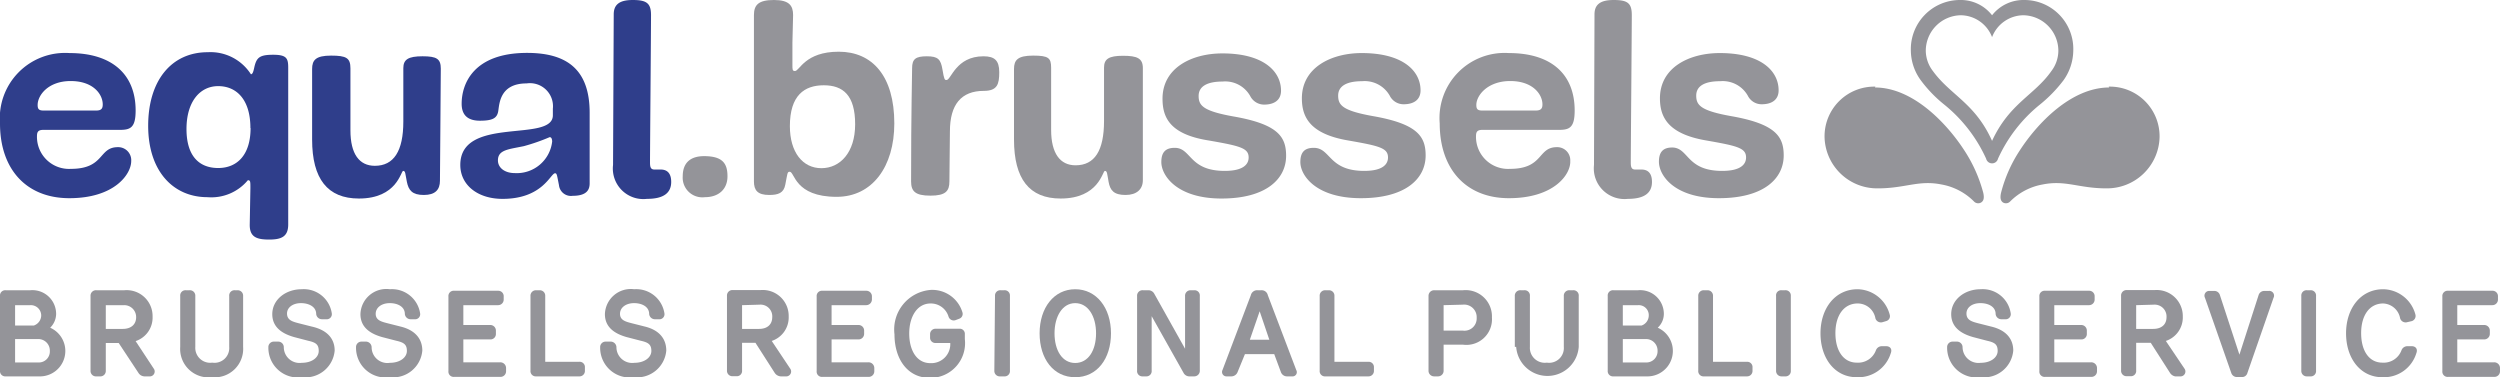 <svg xmlns="http://www.w3.org/2000/svg" viewBox="0 0 147.46 22.25"><defs><style>.cls-1{fill:#949499;}.cls-2{fill:#2f3e8b;}</style></defs><title>equal-UK-LOGO-RGB</title><g id="Calque_2" data-name="Calque 2"><g id="Calque_1-2" data-name="Calque 1"><path class="cls-1" d="M.34,22.2A.31.31,0,0,1,0,21.86v-4.4a.31.31,0,0,1,.34-.34H1.78a1.4,1.4,0,0,1,1.53,1.43,1.16,1.16,0,0,1-.35.78,1.5,1.5,0,0,1-.68,2.87Zm.55-3H2a.64.64,0,0,0,.43-.57A.61.61,0,0,0,1.79,18H.89Zm1.37,2.18a.65.65,0,0,0,.68-.68.68.68,0,0,0-.72-.7H.89v1.38Z"/><path class="cls-1" d="M9.06,21.73a.29.29,0,0,1-.26.47H8.51A.43.43,0,0,1,8.17,22L7,20.23H6.24v1.63a.32.32,0,0,1-.35.34h-.2a.32.32,0,0,1-.35-.34v-4.4a.32.32,0,0,1,.35-.34H7.33A1.53,1.53,0,0,1,9,18.68a1.46,1.46,0,0,1-1,1.44ZM6.24,18V19.4h1c.51,0,.79-.28.79-.69A.7.7,0,0,0,7.32,18Z"/><path class="cls-1" d="M10.63,20.46v-3a.31.31,0,0,1,.34-.34h.2a.32.32,0,0,1,.35.34v3a.88.88,0,0,0,1,.93.87.87,0,0,0,1-.93v-3a.31.31,0,0,1,.34-.34H14a.32.32,0,0,1,.34.34v3a1.68,1.68,0,0,1-1.84,1.79A1.68,1.68,0,0,1,10.63,20.46Z"/><path class="cls-1" d="M19.74,20.68a1.73,1.73,0,0,1-1.91,1.57,1.75,1.75,0,0,1-2-1.76.32.32,0,0,1,.33-.34h.23a.33.33,0,0,1,.35.33.93.93,0,0,0,1.06.92c.61,0,1-.32,1-.7s-.17-.5-.62-.6l-.84-.22c-.59-.17-1.28-.51-1.28-1.35s.77-1.47,1.74-1.47a1.67,1.67,0,0,1,1.77,1.42.3.3,0,0,1-.33.35H19a.34.34,0,0,1-.35-.31c0-.42-.42-.64-.9-.64s-.83.26-.82.63.32.46.66.55l.79.2C19.33,19.47,19.74,20,19.74,20.68Z"/><path class="cls-1" d="M24.91,20.68A1.73,1.73,0,0,1,23,22.25a1.75,1.75,0,0,1-2-1.76.32.32,0,0,1,.33-.34h.23a.34.34,0,0,1,.36.33A.93.93,0,0,0,23,21.4c.6,0,1-.32,1-.7s-.18-.5-.62-.6l-.85-.22c-.59-.17-1.27-.51-1.27-1.35A1.53,1.53,0,0,1,23,17.06a1.68,1.68,0,0,1,1.78,1.42.3.3,0,0,1-.34.35h-.2a.34.34,0,0,1-.36-.31c0-.42-.41-.64-.89-.64s-.83.26-.83.63.32.46.67.55l.79.2C24.5,19.47,24.91,20,24.91,20.68Z"/><path class="cls-1" d="M27.33,18v1.17H28.9a.33.33,0,0,1,.35.34v.17a.32.32,0,0,1-.35.34H27.33v1.35H29.5a.34.34,0,0,1,.35.34v.18a.33.33,0,0,1-.35.34H26.79a.31.31,0,0,1-.34-.34v-4.4a.31.31,0,0,1,.34-.34h2.59a.32.32,0,0,1,.33.34v.17a.33.33,0,0,1-.33.34Z"/><path class="cls-1" d="M31.62,22.2a.31.31,0,0,1-.33-.34v-4.4a.32.32,0,0,1,.33-.34h.21a.32.32,0,0,1,.33.34v3.88h2a.31.31,0,0,1,.34.33v.19a.32.32,0,0,1-.34.34Z"/><path class="cls-1" d="M39.3,20.68a1.73,1.73,0,0,1-1.9,1.57,1.75,1.75,0,0,1-2-1.76.32.32,0,0,1,.33-.34H36a.34.34,0,0,1,.36.33.93.93,0,0,0,1.06.92c.6,0,1-.32,1-.7s-.18-.5-.62-.6l-.85-.22c-.59-.17-1.27-.51-1.27-1.35a1.53,1.53,0,0,1,1.73-1.47,1.68,1.68,0,0,1,1.78,1.42.3.3,0,0,1-.34.35h-.2a.34.34,0,0,1-.36-.31c0-.42-.41-.64-.89-.64s-.83.26-.83.63.32.46.67.55l.79.2C38.9,19.47,39.3,20,39.3,20.68Z"/><path class="cls-1" d="M46.6,21.73a.29.29,0,0,1-.26.47h-.29A.46.46,0,0,1,45.7,22l-1.14-1.78h-.79v1.63a.31.31,0,0,1-.34.34h-.2a.32.32,0,0,1-.35-.34v-4.4a.32.32,0,0,1,.35-.34h1.63a1.53,1.53,0,0,1,1.66,1.56,1.46,1.46,0,0,1-1,1.44ZM43.77,18V19.4h1c.51,0,.78-.28.78-.69a.69.69,0,0,0-.74-.74Z"/><path class="cls-1" d="M49.05,18v1.17h1.57a.33.33,0,0,1,.35.34v.17a.33.33,0,0,1-.35.34H49.05v1.35h2.17a.34.34,0,0,1,.35.34v.18a.33.33,0,0,1-.35.34H48.51a.31.31,0,0,1-.34-.34v-4.4a.31.31,0,0,1,.34-.34h2.58a.33.33,0,0,1,.34.34v.17a.34.34,0,0,1-.34.34Z"/><path class="cls-1" d="M56.58,18.8l-.21.08a.32.32,0,0,1-.42-.2,1.09,1.09,0,0,0-1.06-.78c-.8,0-1.26.79-1.26,1.77s.43,1.75,1.25,1.75a1.12,1.12,0,0,0,1.17-1.19H55.2a.31.31,0,0,1-.34-.33v-.17a.32.32,0,0,1,.33-.34h1.39a.3.3,0,0,1,.33.32V20a2.05,2.05,0,0,1-2.06,2.29c-1.31,0-2.09-1.1-2.09-2.57a2.34,2.34,0,0,1,2.14-2.62,1.86,1.86,0,0,1,1.87,1.33A.3.3,0,0,1,56.58,18.8Z"/><path class="cls-1" d="M58.69,17.45a.31.31,0,0,1,.34-.33h.2a.31.31,0,0,1,.34.33v4.42a.31.31,0,0,1-.34.33H59a.32.32,0,0,1-.35-.33Z"/><path class="cls-1" d="M61.32,19.66c0-1.51.85-2.6,2.1-2.6s2.11,1.09,2.11,2.6-.83,2.59-2.11,2.59S61.32,21.17,61.32,19.66Zm.88,0c0,1,.45,1.75,1.22,1.75s1.23-.74,1.23-1.75-.47-1.78-1.23-1.78S62.2,18.67,62.2,19.66Z"/><path class="cls-1" d="M67.07,17.46a.32.32,0,0,1,.35-.34h.33a.39.39,0,0,1,.33.2l1.82,3.25V17.46a.32.32,0,0,1,.33-.34h.21a.31.31,0,0,1,.33.34v4.39a.33.33,0,0,1-.34.35h-.3a.39.39,0,0,1-.31-.19l-1.89-3.36,0,3.21a.31.31,0,0,1-.33.34H67.4a.31.31,0,0,1-.33-.34Z"/><path class="cls-1" d="M73.43,20.89,73,21.94a.4.4,0,0,1-.35.26h-.29a.26.26,0,0,1-.25-.38l1.67-4.41a.38.38,0,0,1,.4-.29h.21a.37.37,0,0,1,.39.29l1.68,4.42a.25.25,0,0,1-.25.37h-.31a.38.38,0,0,1-.35-.26l-.39-1.05Zm.29-.85h1.15l-.57-1.68Z"/><path class="cls-1" d="M78.18,22.2a.31.31,0,0,1-.34-.34v-4.4a.32.32,0,0,1,.34-.34h.2a.32.32,0,0,1,.33.34v3.88h2a.31.31,0,0,1,.33.33v.19a.32.32,0,0,1-.33.34Z"/><path class="cls-1" d="M86.29,17.12A1.55,1.55,0,0,1,88,18.73a1.51,1.51,0,0,1-1.71,1.6H85.15v1.52a.33.33,0,0,1-.34.35H84.6a.33.33,0,0,1-.34-.35V17.46a.33.33,0,0,1,.35-.34ZM85.15,18V19.5h1.13a.72.72,0,0,0,.82-.75.74.74,0,0,0-.82-.78Z"/><path class="cls-1" d="M89.35,20.46v-3a.32.32,0,0,1,.35-.34h.2a.31.31,0,0,1,.34.34v3a.88.88,0,0,0,1,.93.87.87,0,0,0,1-.93v-3a.32.32,0,0,1,.35-.34h.19a.31.31,0,0,1,.34.34v3a1.85,1.85,0,0,1-3.69,0Z"/><path class="cls-1" d="M95.17,22.2a.31.31,0,0,1-.34-.34v-4.4a.31.31,0,0,1,.34-.34h1.44a1.4,1.4,0,0,1,1.53,1.43,1.12,1.12,0,0,1-.36.78,1.5,1.5,0,0,1-.67,2.87Zm.55-3h1.11a.63.63,0,0,0,.42-.57.59.59,0,0,0-.63-.63h-.9Zm1.37,2.18a.66.66,0,0,0,.68-.68.68.68,0,0,0-.72-.7H95.72v1.38Z"/><path class="cls-1" d="M100.51,22.2a.31.31,0,0,1-.34-.34v-4.4a.32.32,0,0,1,.34-.34h.2a.32.32,0,0,1,.33.34v3.88h2a.31.31,0,0,1,.33.33v.19a.32.32,0,0,1-.33.34Z"/><path class="cls-1" d="M104.76,17.45a.3.3,0,0,1,.33-.33h.2a.31.31,0,0,1,.34.33v4.42a.31.31,0,0,1-.34.33h-.19a.32.32,0,0,1-.34-.33Z"/><path class="cls-1" d="M111,20.42h.25c.23,0,.38.16.27.43a2,2,0,0,1-2,1.4c-1.3,0-2.14-1.12-2.14-2.59s.86-2.6,2.19-2.6a2,2,0,0,1,1.89,1.49.3.3,0,0,1-.21.39l-.2.06a.34.34,0,0,1-.43-.22,1.06,1.06,0,0,0-1.05-.88c-.8,0-1.31.69-1.31,1.75s.49,1.74,1.26,1.74a1.12,1.12,0,0,0,1.13-.73A.37.37,0,0,1,111,20.42Z"/><path class="cls-1" d="M118.75,20.68a1.73,1.73,0,0,1-1.9,1.57,1.75,1.75,0,0,1-2-1.76.32.32,0,0,1,.33-.34h.23a.33.33,0,0,1,.35.33.94.94,0,0,0,1.07.92c.6,0,1-.32,1-.7s-.17-.5-.62-.6l-.84-.22c-.59-.17-1.28-.51-1.28-1.35s.77-1.47,1.74-1.47a1.67,1.67,0,0,1,1.77,1.42.3.3,0,0,1-.33.35h-.2a.34.34,0,0,1-.36-.31c0-.42-.41-.64-.9-.64s-.83.26-.82.63.32.46.66.55l.79.2C118.34,19.47,118.75,20,118.75,20.68Z"/><path class="cls-1" d="M121.17,18v1.17h1.57a.33.33,0,0,1,.35.34v.17a.32.32,0,0,1-.35.34h-1.57v1.35h2.17a.34.34,0,0,1,.35.34v.18a.33.33,0,0,1-.35.34h-2.71a.31.31,0,0,1-.34-.34v-4.4a.31.31,0,0,1,.34-.34h2.59a.32.32,0,0,1,.33.34v.17a.33.33,0,0,1-.33.34Z"/><path class="cls-1" d="M128.84,21.73a.29.29,0,0,1-.26.47h-.28A.46.46,0,0,1,128,22l-1.14-1.78H126v1.63a.31.31,0,0,1-.34.34h-.21a.32.32,0,0,1-.34-.34v-4.4a.32.32,0,0,1,.34-.34h1.64a1.54,1.54,0,0,1,1.66,1.56,1.46,1.46,0,0,1-1,1.44ZM126,18V19.4h1c.52,0,.79-.28.79-.69a.7.7,0,0,0-.75-.74Z"/><path class="cls-1" d="M132.56,22a.32.32,0,0,1-.32.24h-.3a.35.35,0,0,1-.33-.24l-1.55-4.43a.28.28,0,0,1,.27-.41h.27a.34.34,0,0,1,.34.25l1.15,3.51,1.13-3.51a.35.35,0,0,1,.34-.25h.26a.28.28,0,0,1,.28.41Z"/><path class="cls-1" d="M135.74,17.45a.31.31,0,0,1,.34-.33h.19a.31.31,0,0,1,.34.33v4.42a.31.31,0,0,1-.34.33h-.19a.32.32,0,0,1-.34-.33Z"/><path class="cls-1" d="M142,20.42h.25c.23,0,.38.16.27.43a2,2,0,0,1-2,1.4c-1.3,0-2.14-1.12-2.14-2.59s.86-2.6,2.19-2.6a2,2,0,0,1,1.9,1.49.32.32,0,0,1-.21.39L142,19a.34.34,0,0,1-.43-.22,1.06,1.06,0,0,0-1-.88c-.8,0-1.3.69-1.3,1.75s.48,1.74,1.25,1.74a1.12,1.12,0,0,0,1.13-.73A.37.37,0,0,1,142,20.42Z"/><path class="cls-1" d="M144.94,18v1.17h1.57a.33.33,0,0,1,.35.34v.17a.33.33,0,0,1-.35.34h-1.57v1.35h2.17a.34.34,0,0,1,.35.34v.18a.33.33,0,0,1-.35.34H144.4a.31.31,0,0,1-.34-.34v-4.4a.31.31,0,0,1,.34-.34H147a.32.32,0,0,1,.34.34v.17A.33.33,0,0,1,147,18Z"/><path class="cls-2" d="M4.09,11.69C1.57,11.69,0,10,0,7.28A3.85,3.85,0,0,1,4.1,3.13C6.57,3.13,8,4.35,8,6.52c0,1-.3,1.14-.92,1.14l-4.52,0c-.35,0-.38.16-.38.41a1.89,1.89,0,0,0,2,1.89c2,0,1.62-1.28,2.77-1.28a.77.77,0,0,1,.79.82C7.74,10.27,6.76,11.69,4.09,11.69ZM5.67,6.52c.3,0,.39-.11.39-.36,0-.59-.55-1.38-1.89-1.38s-1.95.85-1.95,1.41c0,.23.06.33.35.33Z"/><path class="cls-2" d="M14.77,11.08c0-.37,0-.45-.15-.45a2.8,2.8,0,0,1-2.39,1c-2,0-3.49-1.52-3.49-4.21s1.39-4.34,3.51-4.34A2.83,2.83,0,0,1,14.8,4.38c.09,0,.14-.12.2-.41.13-.57.3-.74,1.11-.74S17,3.45,17,4s0,5,0,9.24c0,.71-.39.89-1.12.89s-1.15-.14-1.15-.86Zm0-3.53c0-1.68-.82-2.47-1.9-2.47S11,6,11,7.61s.76,2.3,1.87,2.3S14.78,9.15,14.78,7.55Z"/><path class="cls-2" d="M25,11.5c-.69,0-.9-.28-1-.77s-.08-.65-.22-.65-.35,1.63-2.61,1.63c-1.85,0-2.76-1.16-2.76-3.48,0-2.53,0-1.36,0-4.16,0-.53.22-.79,1.12-.79s1.14.14,1.14.75c0,.29,0,2.85,0,3.66,0,1.39.52,2.09,1.44,2.09q1.68,0,1.68-2.61c0-2,0-2.64,0-3.15s.29-.7,1.13-.7S26,3.47,26,4.05c0,1-.05,6.08-.05,6.61S25.67,11.5,25,11.5Z"/><path class="cls-2" d="M32.61,6.41a1.36,1.36,0,0,0-1.55-1.49c-1.65,0-1.6,1.31-1.68,1.68s-.33.52-1.07.52-1.08-.35-1.08-1c0-1.18.7-3,3.86-3,2.37,0,3.69,1,3.69,3.53,0,0,0,3.81,0,4.17s-.16.73-1,.73a.71.71,0,0,1-.81-.63c-.12-.6-.12-.7-.23-.7-.27,0-.72,1.51-3.1,1.51-1.48,0-2.49-.83-2.49-2,0-2.93,5.46-1.29,5.46-2.93Zm-.19,1.68a11.55,11.55,0,0,1-1.52.53c-.9.19-1.53.21-1.53.84,0,.43.39.75,1,.75a2.1,2.1,0,0,0,2.2-1.87C32.56,8.18,32.52,8.09,32.42,8.09Z"/><path class="cls-2" d="M36.2.85c0-.55.3-.85,1.12-.85S38.4.19,38.4.89c0,.93-.06,7.92-.06,8.7,0,.3.06.41.27.41s.19,0,.36,0c.41,0,.62.25.62.73,0,.66-.46,1-1.43,1a1.8,1.8,0,0,1-2-2Z"/><path class="cls-1" d="M41.58,11.63a1.16,1.16,0,0,1-1.31-1.23c0-.84.5-1.19,1.26-1.19,1.09,0,1.38.43,1.38,1.19S42.39,11.63,41.58,11.63Z"/><path class="cls-1" d="M46.74,2.52c0,.8,0,1.06,0,1.32s0,.35.15.35c.27,0,.59-1.14,2.58-1.14s3.28,1.44,3.28,4.23c0,2.55-1.3,4.33-3.4,4.33-2.49,0-2.47-1.48-2.77-1.48-.15,0-.13.11-.26.76-.09.49-.41.61-.95.61-.69,0-.9-.28-.9-.8,0-1.25,0-4.39,0-9.81,0-.61.28-.89,1.18-.89s1.13.33,1.13.89Zm3.7,4.81c0-1.71-.71-2.3-1.85-2.3s-2,.59-2,2.41c0,1.55.76,2.48,1.86,2.48S50.44,9,50.44,7.33Z"/><path class="cls-1" d="M56,10.7c0,.57-.22.84-1.12.84s-1.14-.26-1.14-.84c0-4.2.06-6.14.06-6.68s.21-.7.87-.7.82.18.92.78.13.62.24.62c.27,0,.55-1.4,2.18-1.4.65,0,.93.24.93.94s-.11,1.1-.91,1.1c-1.33,0-2,.8-2,2.39Z"/><path class="cls-1" d="M66.39,11.5c-.7,0-.91-.28-1-.77s-.08-.65-.22-.65-.35,1.63-2.61,1.63c-1.85,0-2.75-1.16-2.75-3.48,0-2.53,0-1.36,0-4.16,0-.53.22-.79,1.13-.79S62,3.42,62,4c0,.29,0,2.85,0,3.66,0,1.39.53,2.09,1.44,2.09,1.13,0,1.68-.87,1.68-2.61,0-2,0-2.64,0-3.15s.28-.7,1.12-.7,1.17.15,1.17.73c0,1,0,6.08,0,6.61S67.05,11.5,66.39,11.5Z"/><path class="cls-1" d="M72.24,10.08c1.11,0,1.41-.4,1.41-.79,0-.56-.51-.68-2.33-1C69,7.93,68.57,6.93,68.57,5.82c0-1.83,1.74-2.67,3.53-2.67,2.43,0,3.46,1.06,3.46,2.2,0,.54-.38.82-1,.82a.92.92,0,0,1-.82-.51,1.69,1.69,0,0,0-1.63-.85c-.9,0-1.41.28-1.41.85s.27.89,2.06,1.21c2.63.46,3.1,1.2,3.1,2.32,0,1.36-1.17,2.52-3.81,2.52s-3.55-1.36-3.55-2.15c0-.57.24-.84.79-.84C70.28,8.72,70.12,10.08,72.24,10.08Z"/><path class="cls-1" d="M80.47,10.08c1.1,0,1.4-.4,1.4-.79,0-.56-.5-.68-2.32-1-2.28-.38-2.76-1.38-2.76-2.49,0-1.83,1.75-2.67,3.53-2.67,2.44,0,3.47,1.06,3.47,2.2,0,.54-.38.82-1,.82a.91.91,0,0,1-.82-.51,1.7,1.7,0,0,0-1.63-.85c-.9,0-1.41.28-1.41.85s.27.89,2.06,1.21c2.62.46,3.1,1.2,3.1,2.32,0,1.36-1.17,2.52-3.82,2.52S76.7,10.35,76.7,9.56c0-.57.24-.84.79-.84C78.5,8.72,78.35,10.08,80.47,10.08Z"/><path class="cls-1" d="M89,11.69c-2.52,0-4.08-1.71-4.08-4.41A3.84,3.84,0,0,1,89,3.13c2.47,0,3.88,1.22,3.88,3.39,0,1-.3,1.14-.92,1.14l-4.52,0c-.35,0-.38.16-.38.41a1.89,1.89,0,0,0,2,1.89c2,0,1.62-1.28,2.77-1.28a.77.77,0,0,1,.79.82C92.66,10.27,91.68,11.69,89,11.69Zm1.58-5.17c.3,0,.4-.11.4-.36,0-.59-.56-1.38-1.9-1.38s-2,.85-2,1.41c0,.23.06.33.35.33Z"/><path class="cls-1" d="M94.05.85c0-.55.3-.85,1.13-.85s1.07.19,1.07.89c0,.93-.06,7.92-.06,8.7,0,.3.06.41.27.41s.19,0,.36,0c.41,0,.62.25.62.73,0,.66-.46,1-1.42,1a1.81,1.81,0,0,1-2-2Z"/><path class="cls-1" d="M101.58,10.08c1.11,0,1.41-.4,1.41-.79,0-.56-.5-.68-2.32-1-2.28-.38-2.76-1.38-2.76-2.49,0-1.83,1.74-2.67,3.53-2.67,2.44,0,3.47,1.06,3.47,2.2,0,.54-.38.82-1,.82a.91.91,0,0,1-.82-.51,1.7,1.7,0,0,0-1.63-.85c-.91,0-1.41.28-1.41.85s.27.89,2.06,1.21c2.62.46,3.1,1.2,3.1,2.32,0,1.36-1.17,2.52-3.82,2.52s-3.54-1.36-3.54-2.15c0-.57.24-.84.79-.84C99.62,8.72,99.46,10.08,101.58,10.08Z"/><path class="cls-1" d="M110.62,5.11a2.93,2.93,0,0,0-3,3,3.1,3.1,0,0,0,3.15,3c1.61,0,2.39-.5,3.74-.23a3.59,3.59,0,0,1,1.92,1,.34.34,0,0,0,.43.06c.12-.08.2-.22.12-.57a8.55,8.55,0,0,0-1.13-2.52c-1-1.54-3-3.69-5.26-3.69"/><path class="cls-1" d="M124.38,5.11a2.93,2.93,0,0,1,3,3,3.1,3.1,0,0,1-3.15,3c-1.61,0-2.39-.5-3.74-.23a3.59,3.59,0,0,0-1.92,1,.34.34,0,0,1-.43.06c-.11-.08-.19-.22-.11-.57a8.27,8.27,0,0,1,1.12-2.52c1-1.54,3-3.69,5.26-3.69"/><path class="cls-1" d="M119.41,0A2.36,2.36,0,0,0,117.5.9,2.34,2.34,0,0,0,115.6,0,2.9,2.9,0,0,0,112.71,3a3,3,0,0,0,.59,1.74,7.75,7.75,0,0,0,1.38,1.43,8.73,8.73,0,0,1,2.47,3.19.36.36,0,0,0,.7,0,8.73,8.73,0,0,1,2.47-3.19,8.21,8.21,0,0,0,1.39-1.43A3.07,3.07,0,0,0,122.29,3,2.89,2.89,0,0,0,119.41,0M121,4.19c-1,1.43-2.47,1.89-3.5,4.12-1-2.23-2.45-2.69-3.49-4.12A2,2,0,0,1,113.59,3,2.1,2.1,0,0,1,115.67.9a2,2,0,0,1,1.83,1.29A2,2,0,0,1,119.33.9,2.1,2.1,0,0,1,121.41,3,2,2,0,0,1,121,4.19"/></g></g></svg>